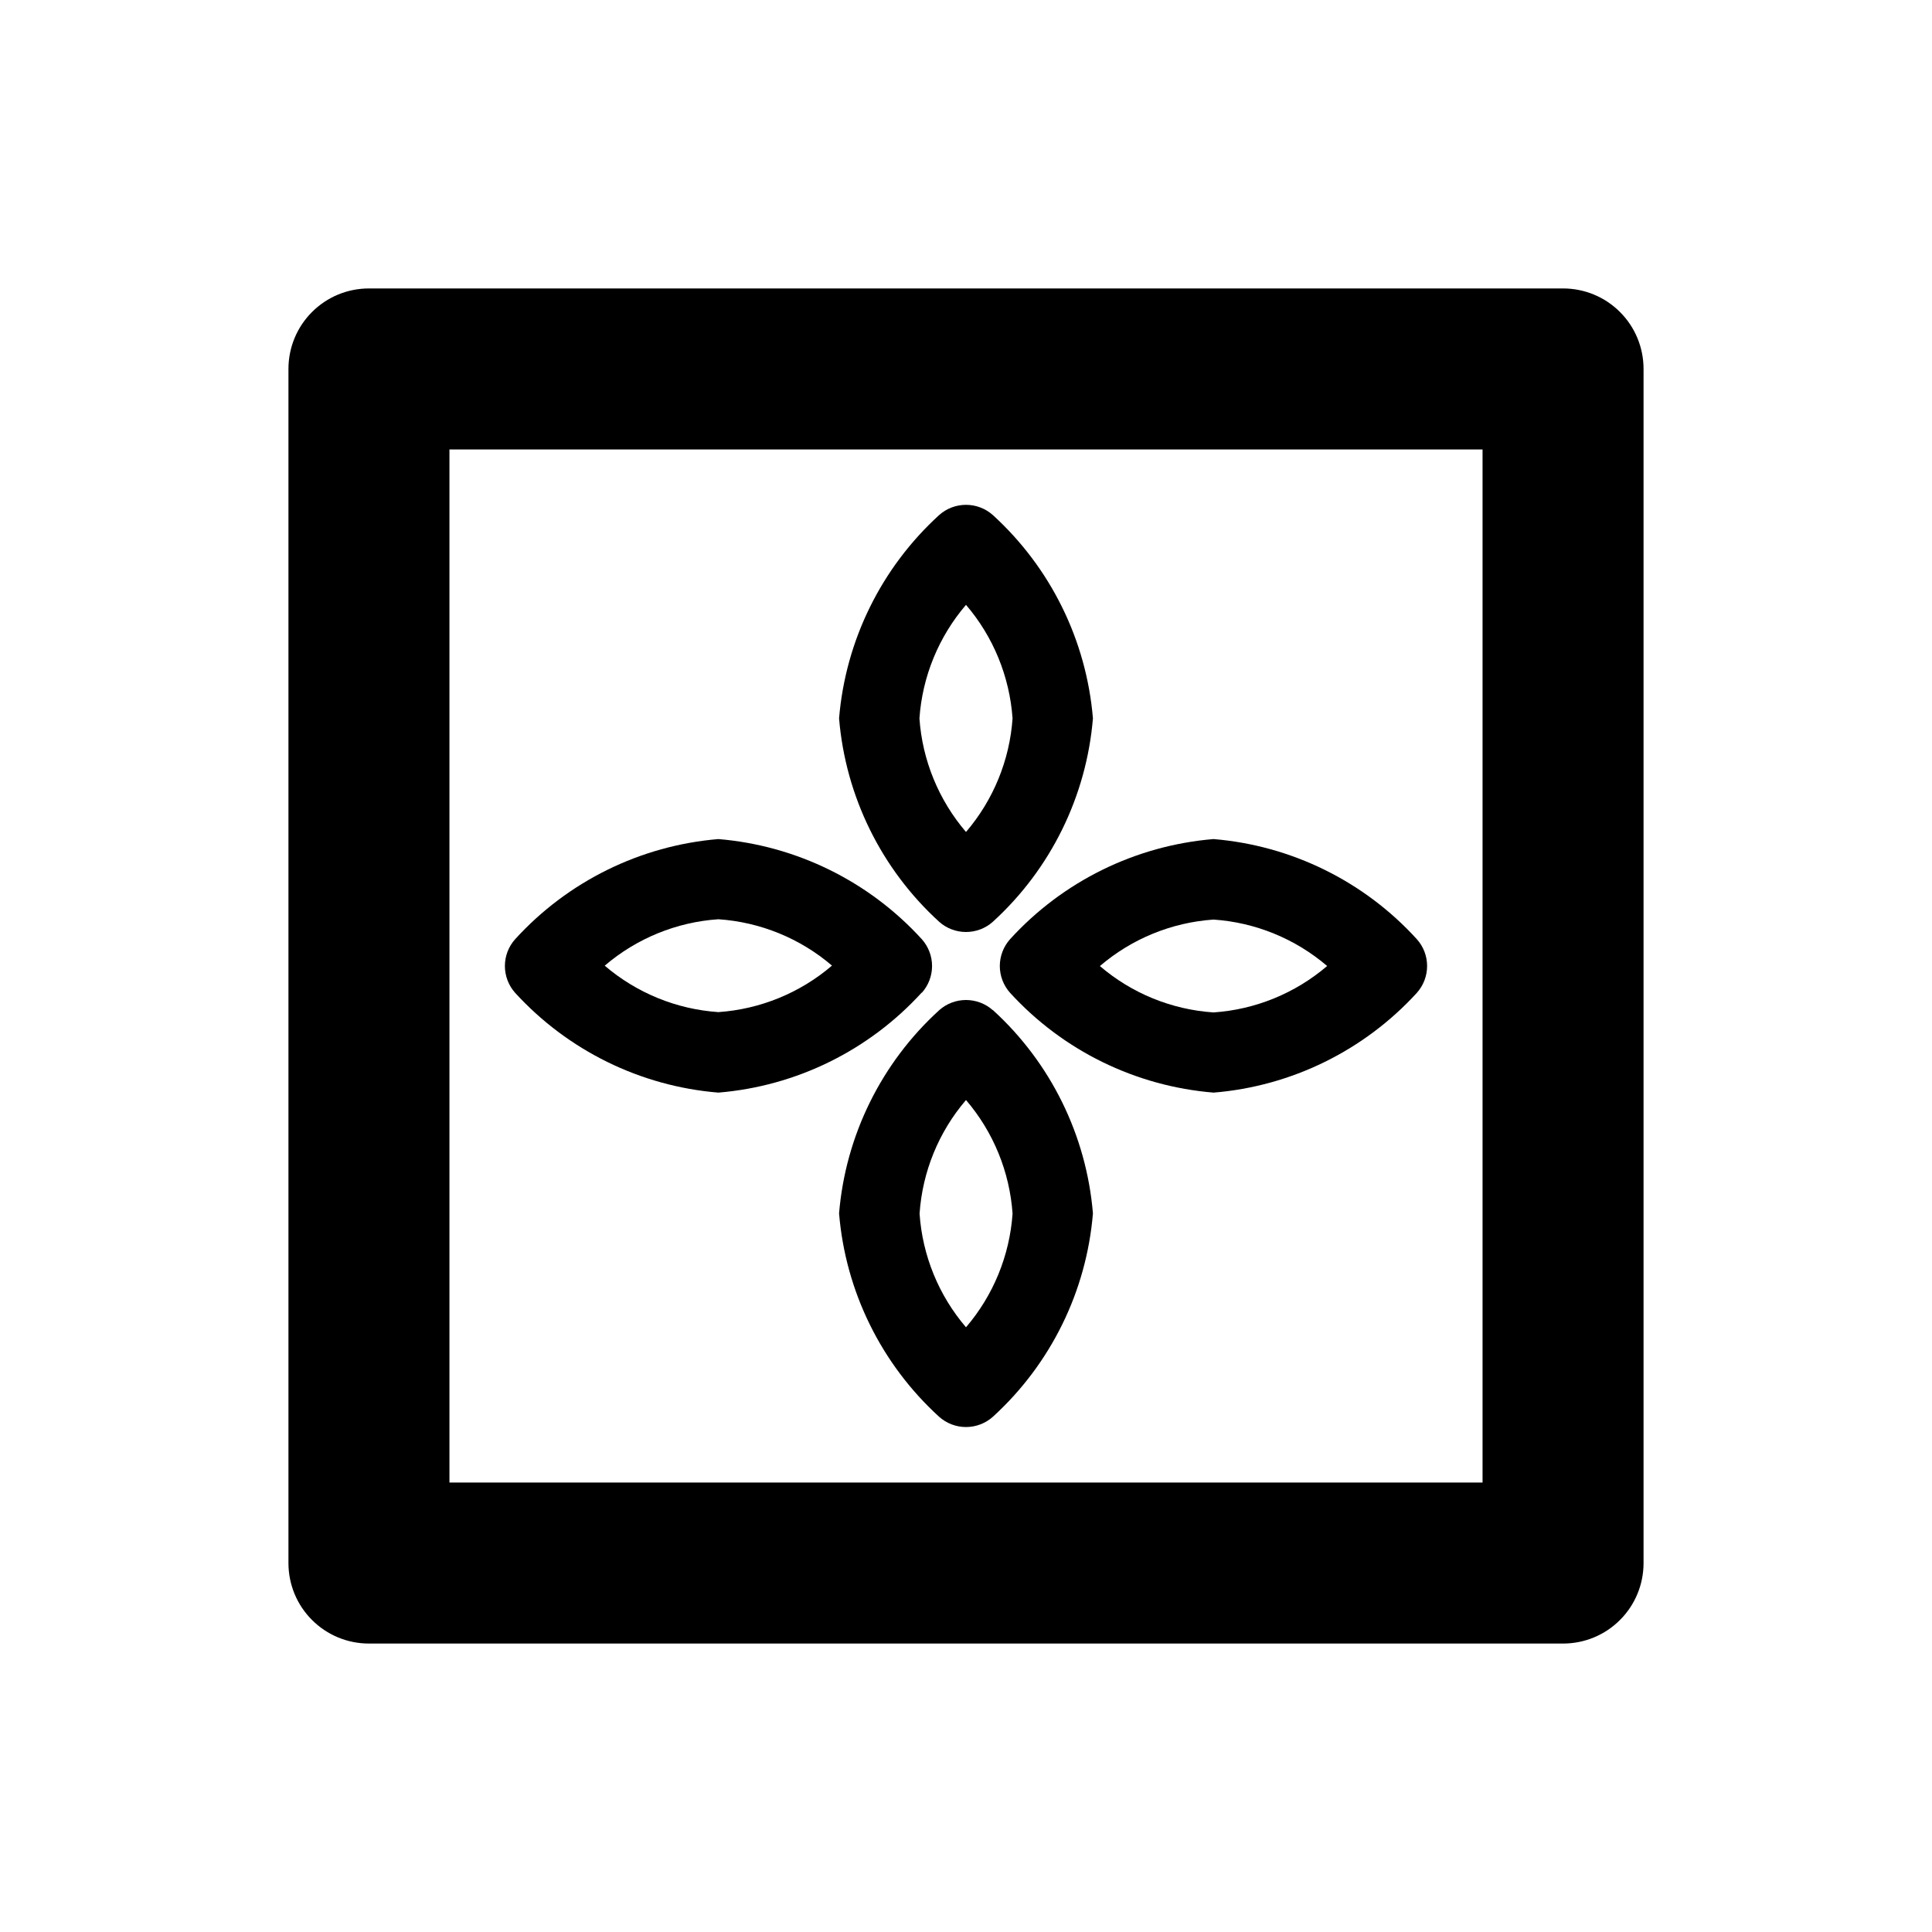 <svg width="30" height="30" viewBox="0 0 30 30" fill="none" xmlns="http://www.w3.org/2000/svg">
<path d="M24.271 25.521H5.729C5.397 25.521 5.079 25.39 4.845 25.155C4.61 24.921 4.479 24.603 4.479 24.271V5.729C4.479 5.397 4.61 5.079 4.845 4.845C5.079 4.61 5.397 4.479 5.729 4.479H24.271C24.603 4.479 24.921 4.61 25.155 4.845C25.39 5.079 25.521 5.397 25.521 5.729V24.271C25.521 24.603 25.39 24.921 25.155 25.155C24.921 25.39 24.603 25.521 24.271 25.521ZM6.979 23.021H23.021V6.979H6.979V23.021Z" fill="black"/>
<path d="M22 14.583C21.182 13.684 20.053 13.129 18.843 13.029C17.631 13.13 16.503 13.685 15.684 14.584C15.582 14.698 15.525 14.847 15.525 15C15.525 15.154 15.582 15.302 15.684 15.416C16.504 16.314 17.633 16.867 18.845 16.966C20.054 16.867 21.181 16.313 22 15.418C22.103 15.303 22.16 15.154 22.16 15C22.16 14.846 22.103 14.697 22 14.583ZM18.843 15.721C18.192 15.677 17.574 15.425 17.079 15.001C17.574 14.577 18.192 14.324 18.843 14.279C19.493 14.323 20.112 14.576 20.608 15C20.112 15.424 19.493 15.677 18.843 15.721Z" fill="black"/>
<path d="M14.314 15.416C14.416 15.302 14.473 15.154 14.473 15C14.473 14.847 14.416 14.698 14.314 14.584C13.495 13.685 12.367 13.13 11.155 13.029C9.945 13.13 8.818 13.685 8 14.583C7.897 14.697 7.84 14.846 7.84 15C7.84 15.154 7.897 15.303 8 15.418C8.819 16.313 9.946 16.867 11.155 16.966C12.367 16.866 13.495 16.31 14.314 15.411V15.416ZM11.155 15.716C10.504 15.672 9.886 15.419 9.39 14.995C9.886 14.571 10.504 14.318 11.155 14.274C11.805 14.318 12.424 14.57 12.919 14.994C12.424 15.418 11.805 15.671 11.155 15.716Z" fill="black"/>
<path d="M15.416 15.686C15.302 15.584 15.153 15.528 15 15.528C14.847 15.528 14.698 15.584 14.584 15.686C13.686 16.504 13.13 17.631 13.029 18.841C13.129 20.052 13.684 21.18 14.582 21.999C14.697 22.102 14.846 22.159 15 22.159C15.154 22.159 15.303 22.102 15.418 21.999C16.316 21.18 16.871 20.052 16.971 18.841C16.87 17.63 16.315 16.501 15.416 15.683V15.686ZM15 20.61C14.576 20.115 14.323 19.496 14.279 18.845C14.323 18.195 14.576 17.576 15 17.081C15.424 17.576 15.678 18.195 15.723 18.845C15.678 19.496 15.424 20.115 15 20.61Z" fill="black"/>
<path d="M14.584 14.314C14.698 14.416 14.847 14.472 15 14.472C15.153 14.472 15.302 14.416 15.416 14.314C16.315 13.495 16.87 12.366 16.971 11.155C16.87 9.944 16.315 8.816 15.416 7.997C15.302 7.895 15.153 7.839 15 7.839C14.847 7.839 14.698 7.895 14.584 7.997C13.685 8.816 13.13 9.944 13.029 11.155C13.13 12.366 13.685 13.495 14.584 14.314ZM15 9.392C15.424 9.887 15.677 10.505 15.723 11.155C15.678 11.805 15.424 12.424 15 12.919C14.576 12.424 14.322 11.805 14.277 11.155C14.322 10.505 14.576 9.887 15 9.392Z" fill="black"/>
</svg>
